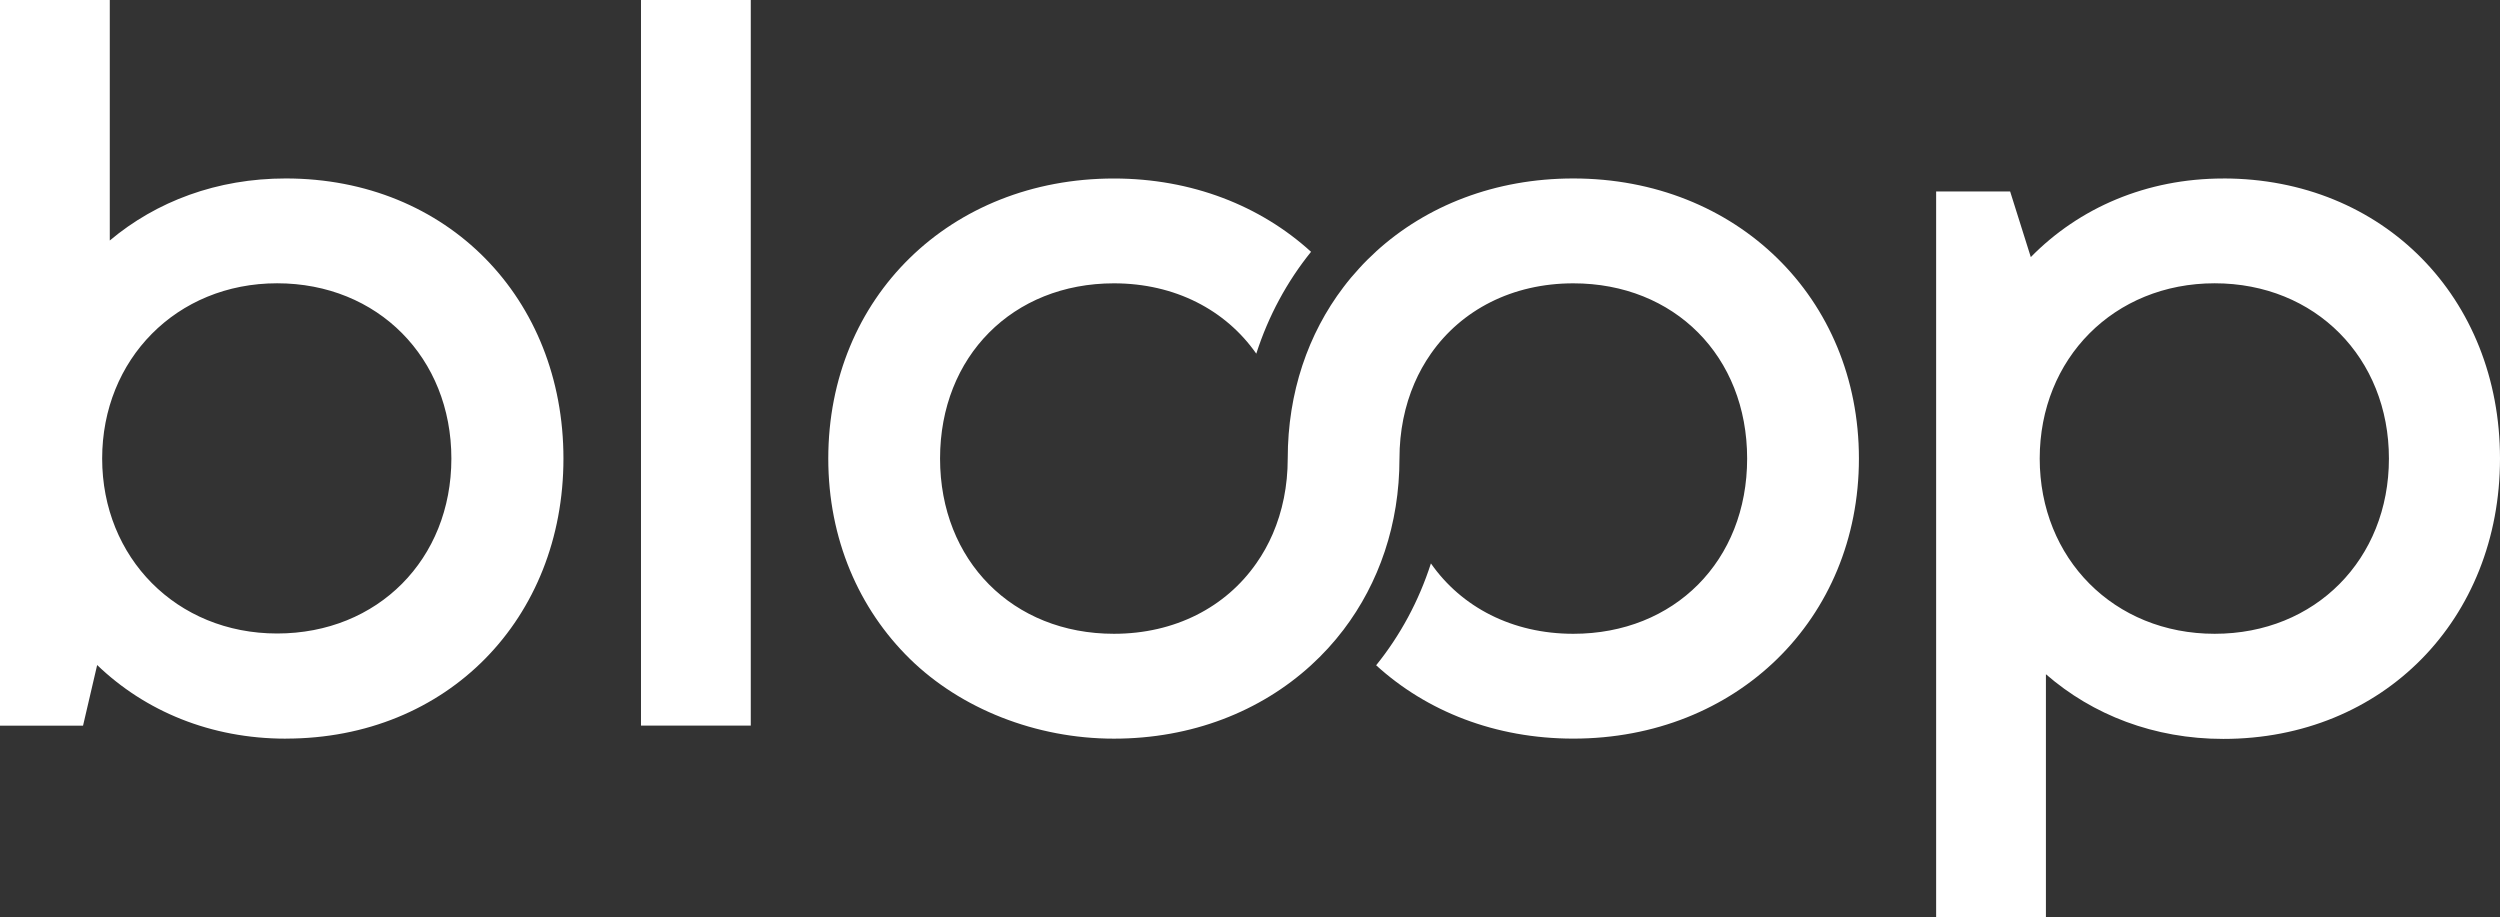<svg xmlns="http://www.w3.org/2000/svg" id="Calque_1" width="600.28" height="220.21" viewBox="0 0 600.28 220.21"><rect x="0" y="0" width="600.28" height="220.21" fill="#333333" stroke="none"/><defs><style>.cls-1{fill:#fff;fill-rule:evenodd;}</style></defs><path class="cls-1" d="m66.54,68.02c24.18,0,41.84,17.9,41.84,42.08s-17.67,42.01-41.84,42.01-42.01-18.24-42.01-42.01,17.83-42.08,42.01-42.08Zm2.07,109.33c38.85,0,66.68-28.81,66.68-67.25s-27.83-67.25-66.68-67.25c-16.47,0-31.06,5.49-42.25,14.9V0H0v174.24h19.94l3.39-14.56c11.53,11.09,27.28,17.68,45.28,17.68Zm111.66-3.12h-26.36V0h26.36v174.23Zm393.34-64.13c0-24.18-17.67-42.08-41.84-42.08s-42.01,18.07-42.01,42.08,17.83,42.08,42.01,42.08,41.84-17.9,41.84-42.08Zm-39.77-67.25c38.38,0,66.44,28.64,66.44,67.25s-28.06,67.32-66.44,67.32c-16.61,0-31.35-5.75-42.59-15.53v58.32h-26.36V45.98h17.77l4.96,15.75c11.6-11.82,27.76-18.87,46.23-18.87h0Zm-203.45,17.55c12.11-11.04,28.62-17.55,47.38-17.55,39.16,0,68.58,28.64,68.58,67.25s-29.42,67.25-68.58,67.25c-18.74,0-35.23-6.56-47.34-17.61,5.77-7.15,10.24-15.4,13.15-24.46,7.33,10.49,19.52,16.9,34.19,16.9,24.28,0,41.74-17.52,41.74-42.08s-17.46-42.07-41.74-42.07c-14.67,0-26.86,6.4-34.19,16.89-1.54,2.2-2.87,4.58-3.96,7.11-2.32,5.39-3.59,11.47-3.59,18.08h0c0,15.78-4.93,29.9-13.42,41.08-1.17,1.54-2.42,3.04-3.72,4.46-1.31,1.43-2.68,2.8-4.11,4.1-12.12,11.06-28.61,17.61-47.32,17.61s-36.76-7.17-49-19.17c-12.24-12-19.58-28.81-19.58-48.08,0-38.78,29.35-67.25,68.58-67.25,18.72,0,35.22,6.56,47.34,17.6-5.77,7.15-10.24,15.4-13.15,24.46-7.34-10.49-19.52-16.89-34.19-16.89-24.27,0-41.74,17.53-41.74,42.07s17.47,42.08,41.74,42.08c14.68,0,26.87-6.41,34.19-16.91,1.55-2.19,2.87-4.57,3.96-7.09,2.32-5.39,3.59-11.48,3.59-18.09,0-15.85,4.9-29.98,13.38-41.14,1.17-1.55,2.42-3.04,3.73-4.46,1.29-1.43,2.66-2.79,4.09-4.09Z"></path></svg>